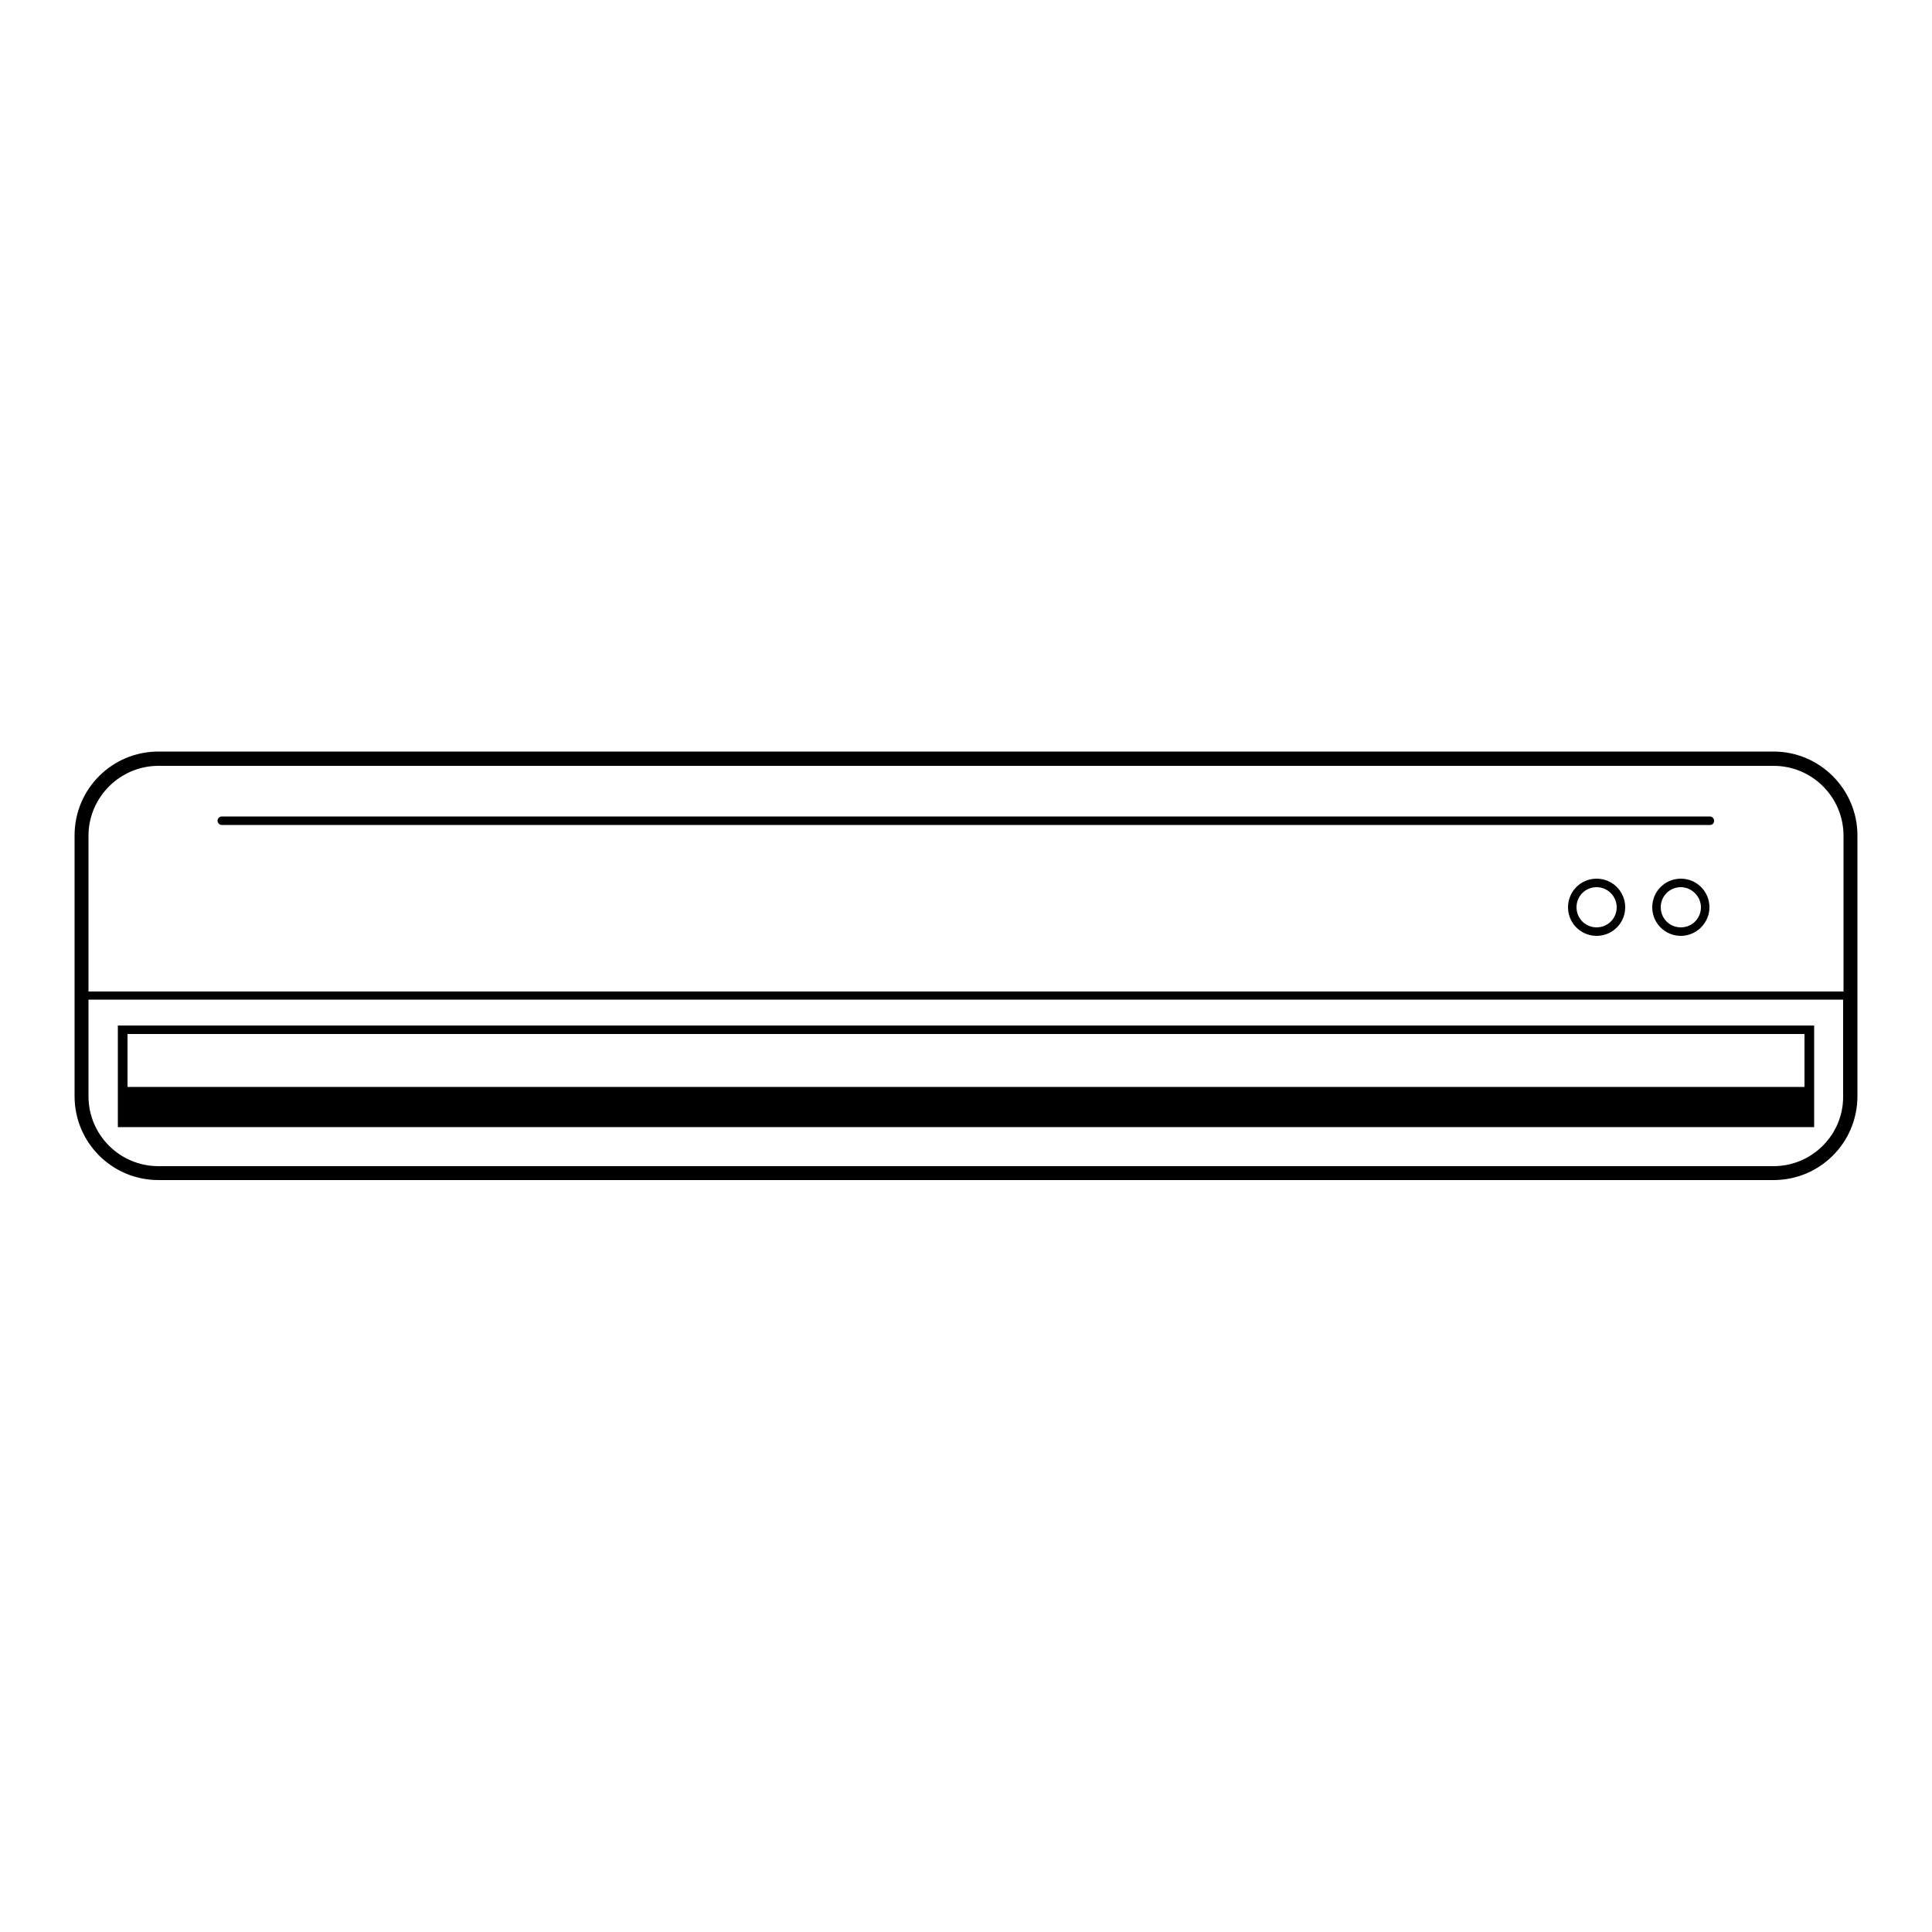 <?xml version="1.0" encoding="utf-8"?>
<!-- Generator: Adobe Illustrator 27.1.1, SVG Export Plug-In . SVG Version: 6.00 Build 0)  -->
<svg version="1.1" id="Layer_2_00000150104052952829134200000001860663912430092187_"
	 xmlns="http://www.w3.org/2000/svg" xmlns:xlink="http://www.w3.org/1999/xlink" x="0px" y="0px" viewBox="0 0 500 500"
	 style="enable-background:new 0 0 500 500;" xml:space="preserve">
<g>
	<path d="M459,194.5H41c-12,0-21.7,9.7-21.7,21.7v67.5c0,12,9.7,21.7,21.7,21.7H459c12,0,21.7-9.7,21.7-21.7v-67.5
		C480.7,204.3,471,194.5,459,194.5z M41,198.2H459c10,0,18.1,8.1,18.1,18.1v40.3H22.9v-40.3C22.9,206.3,31.1,198.2,41,198.2z
		 M459,301.8H41c-10,0-18.1-8.1-18.1-18.1v-25h454.1v25C477.1,293.7,468.9,301.8,459,301.8z"/>
	<path d="M30.5,265.4v26.3h439v-26.3H30.5z M467,281.3H33v-13.7h434V281.3z"/>
	<g>
		<path d="M442.6,213.5H57.4c-0.6,0-1.1-0.5-1.1-1.1c0-0.6,0.5-1.1,1.1-1.1h385.1c0.6,0,1.1,0.5,1.1,1.1
			C443.6,213,443.2,213.5,442.6,213.5z"/>
	</g>
	<g>
		<g>
			<path d="M413.2,242.2c-4.1,0-7.4-3.3-7.4-7.4s3.3-7.4,7.4-7.4s7.4,3.3,7.4,7.4C420.6,238.9,417.3,242.2,413.2,242.2z
				 M413.2,229.6c-2.9,0-5.2,2.3-5.2,5.2c0,2.9,2.3,5.2,5.2,5.2c2.9,0,5.2-2.3,5.2-5.2C418.4,232,416.1,229.6,413.2,229.6z"/>
		</g>
		<g>
			<path d="M435,242.2c-4.1,0-7.4-3.3-7.4-7.4s3.3-7.4,7.4-7.4s7.4,3.3,7.4,7.4S439,242.2,435,242.2z M435,229.6
				c-2.9,0-5.2,2.3-5.2,5.2c0,2.9,2.3,5.2,5.2,5.2c2.9,0,5.2-2.3,5.2-5.2C440.2,232,437.8,229.6,435,229.6z"/>
		</g>
	</g>
</g>
</svg>
